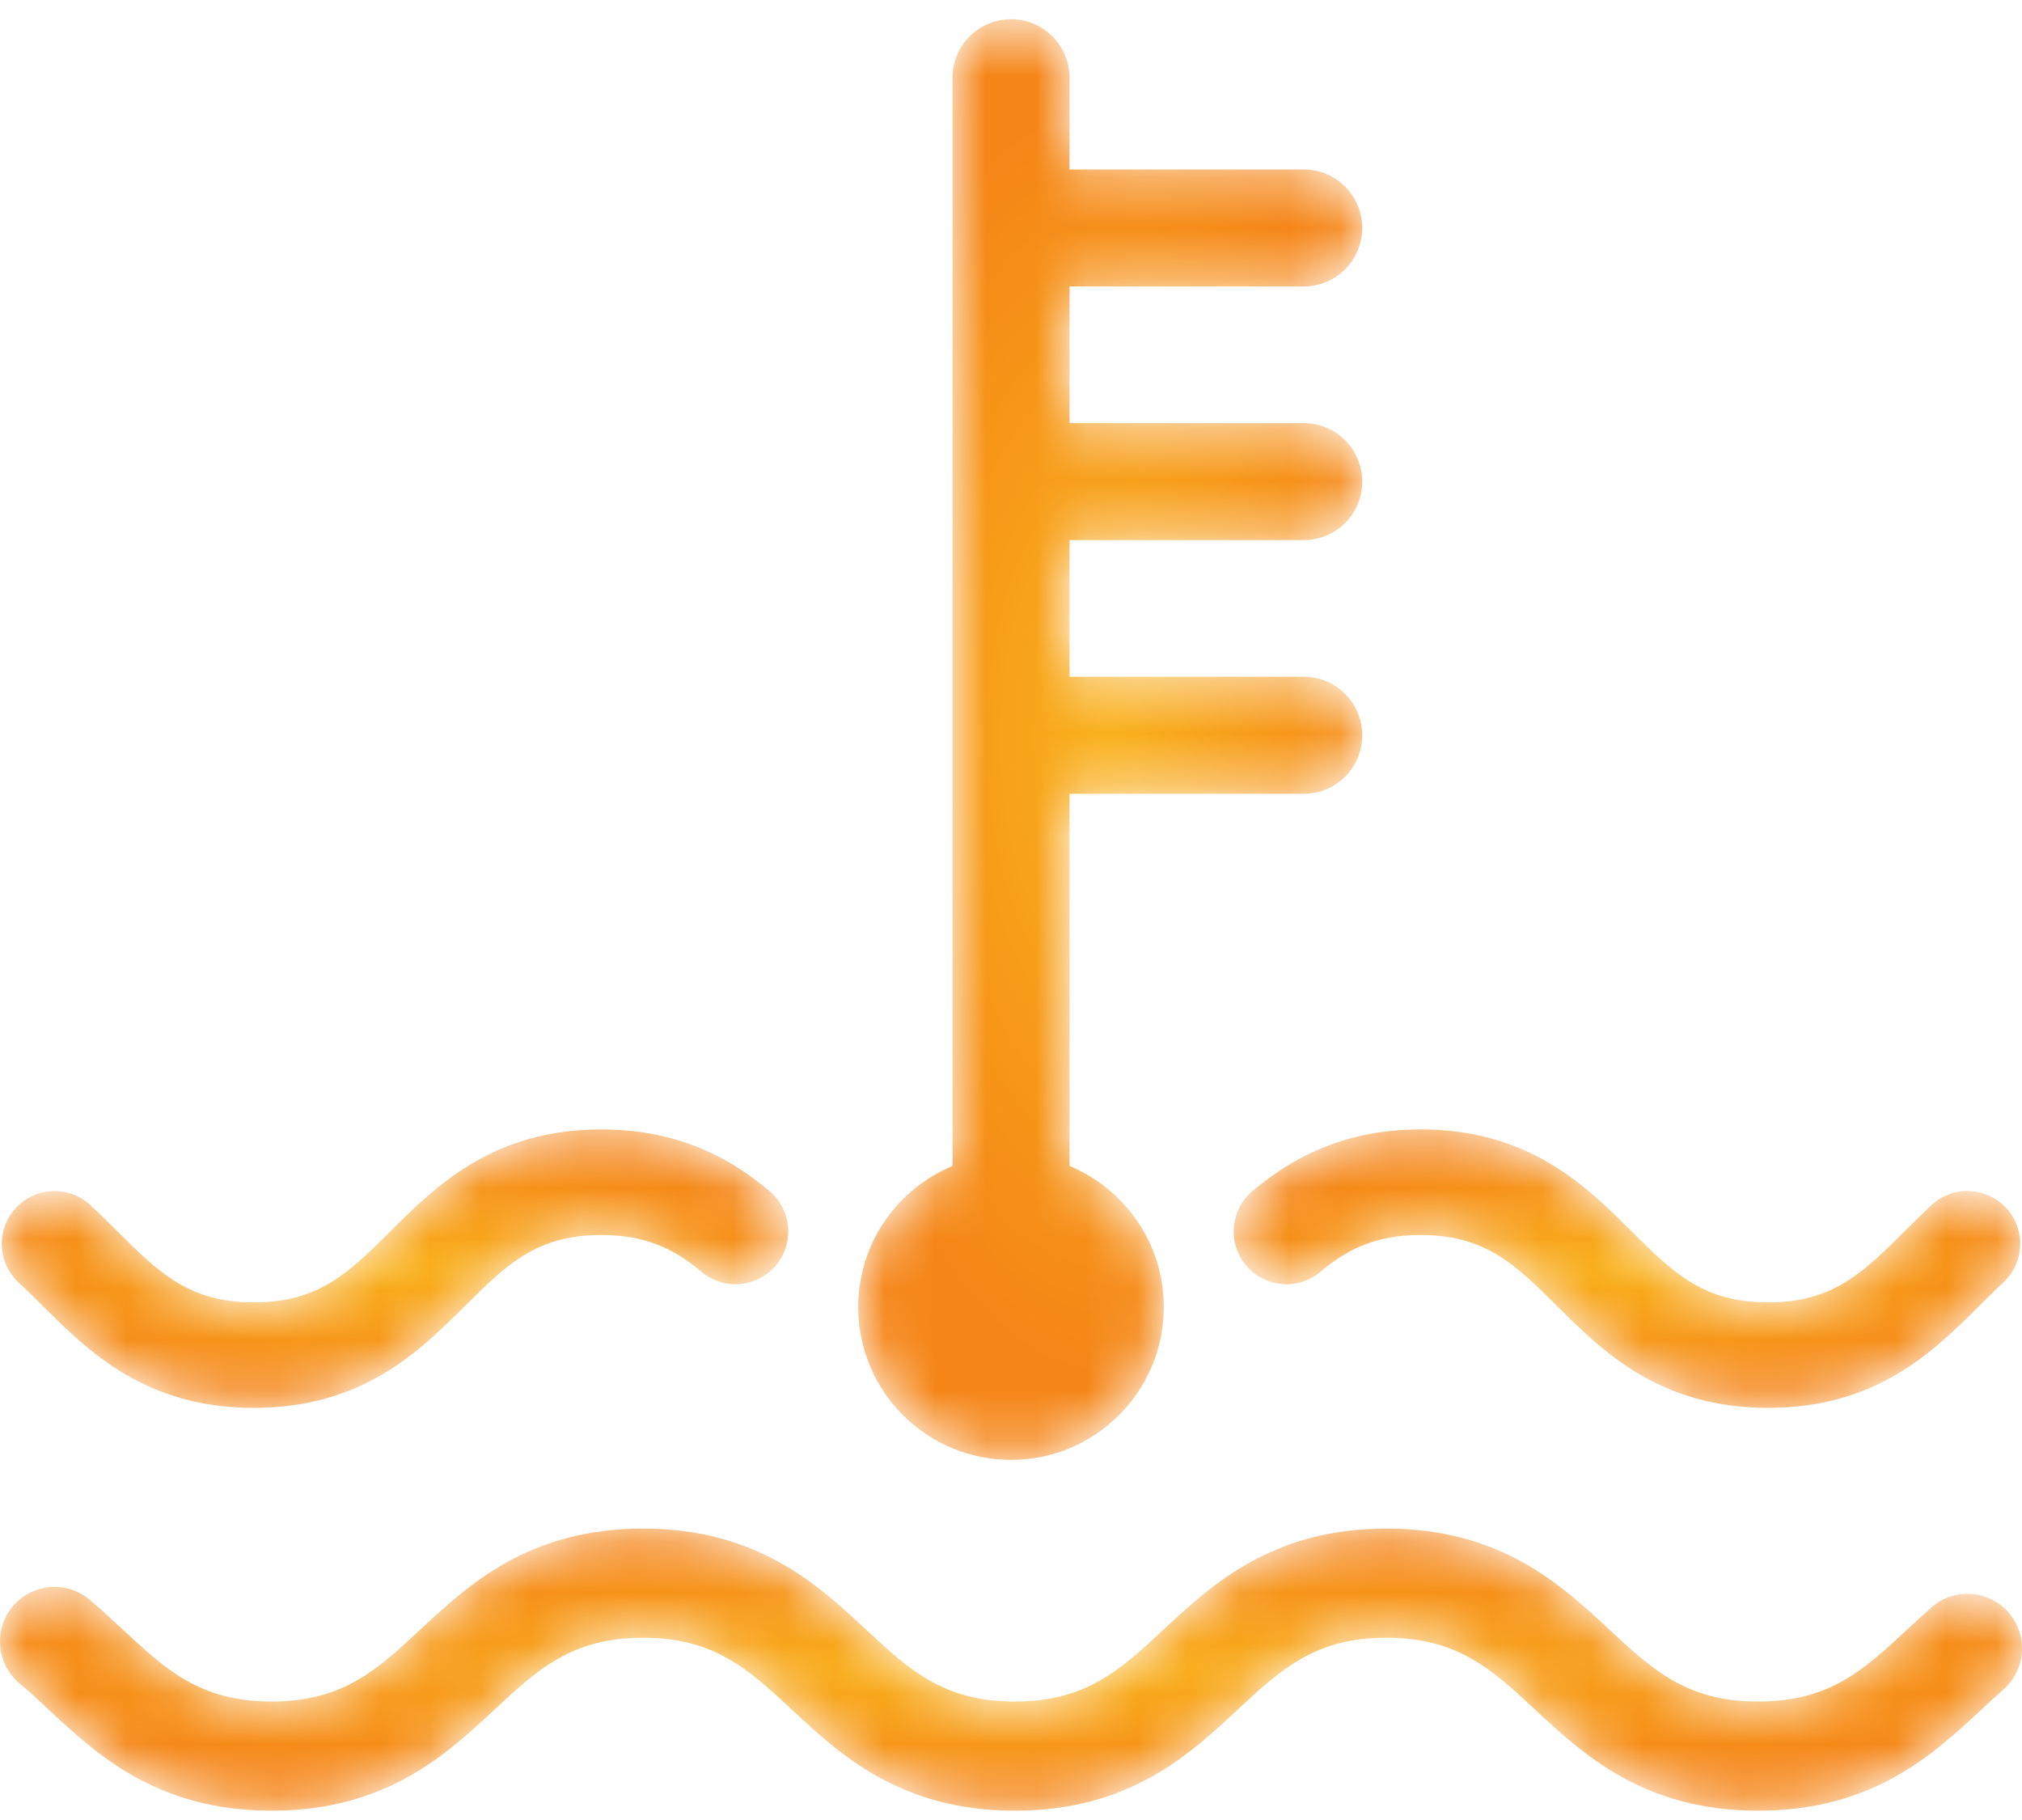 <svg width="40" height="36" viewBox="0 0 40 36" fill="none" xmlns="http://www.w3.org/2000/svg">
<mask id="mask0_344_1327" style="mask-type:luminance" maskUnits="userSpaceOnUse" x="0" y="30" width="40" height="6">
<path d="M34.782 35.816C32.519 35.816 31.326 34.708 30.369 33.817C29.515 33.023 28.841 32.395 27.426 32.395C26.013 32.395 25.339 33.022 24.485 33.816C23.529 34.708 22.337 35.816 20.075 35.816C17.812 35.816 16.621 34.708 15.664 33.816C14.81 33.022 14.136 32.395 12.722 32.395C11.309 32.395 10.636 33.022 9.783 33.816C8.826 34.707 7.634 35.816 5.372 35.816C3.111 35.816 1.92 34.708 0.963 33.817C0.773 33.64 0.583 33.462 0.383 33.294C-0.072 32.91 -0.13 32.229 0.254 31.773C0.639 31.317 1.32 31.259 1.775 31.644C2.002 31.835 2.218 32.036 2.434 32.237C3.287 33.03 3.96 33.657 5.372 33.657C6.785 33.657 7.459 33.03 8.312 32.236C9.269 31.345 10.46 30.236 12.722 30.236C14.985 30.236 16.177 31.345 17.134 32.236C17.988 33.03 18.661 33.657 20.075 33.657C21.488 33.657 22.162 33.03 23.015 32.236C23.973 31.345 25.164 30.236 27.426 30.236C29.69 30.236 30.882 31.345 31.839 32.236C32.693 33.03 33.367 33.657 34.782 33.657C36.197 33.657 36.871 33.03 37.725 32.236C37.885 32.088 38.044 31.94 38.207 31.796C38.655 31.401 39.337 31.444 39.731 31.893C40.125 32.34 40.081 33.022 39.634 33.416C39.485 33.547 39.34 33.682 39.195 33.817C38.238 34.708 37.046 35.816 34.782 35.816Z" fill="white"/>
</mask>
<g mask="url(#mask0_344_1327)">
<path d="M34.782 35.816C32.519 35.816 31.326 34.708 30.369 33.817C29.515 33.023 28.841 32.395 27.426 32.395C26.013 32.395 25.339 33.022 24.485 33.816C23.529 34.708 22.337 35.816 20.075 35.816C17.812 35.816 16.621 34.708 15.664 33.816C14.81 33.022 14.136 32.395 12.722 32.395C11.309 32.395 10.636 33.022 9.783 33.816C8.826 34.707 7.634 35.816 5.372 35.816C3.111 35.816 1.92 34.708 0.963 33.817C0.773 33.64 0.583 33.462 0.383 33.294C-0.072 32.91 -0.13 32.229 0.254 31.773C0.639 31.317 1.32 31.259 1.775 31.644C2.002 31.835 2.218 32.036 2.434 32.237C3.287 33.03 3.96 33.657 5.372 33.657C6.785 33.657 7.459 33.03 8.312 32.236C9.269 31.345 10.46 30.236 12.722 30.236C14.985 30.236 16.177 31.345 17.134 32.236C17.988 33.03 18.661 33.657 20.075 33.657C21.488 33.657 22.162 33.03 23.015 32.236C23.973 31.345 25.164 30.236 27.426 30.236C29.69 30.236 30.882 31.345 31.839 32.236C32.693 33.03 33.367 33.657 34.782 33.657C36.197 33.657 36.871 33.03 37.725 32.236C37.885 32.088 38.044 31.94 38.207 31.796C38.655 31.401 39.337 31.444 39.731 31.893C40.125 32.34 40.081 33.022 39.634 33.416C39.485 33.547 39.34 33.682 39.195 33.817C38.238 34.708 37.046 35.816 34.782 35.816Z" fill="url(#paint0_radial_344_1327)"/>
</g>
<mask id="mask1_344_1327" style="mask-type:luminance" maskUnits="userSpaceOnUse" x="0" y="22" width="16" height="6">
<path d="M5.022 27.848C2.874 27.848 1.751 26.731 0.849 25.834C0.692 25.677 0.535 25.521 0.371 25.37C-0.052 24.979 -0.079 24.318 0.313 23.895C0.702 23.472 1.363 23.444 1.787 23.836C1.97 24.005 2.146 24.18 2.321 24.354C3.142 25.171 3.735 25.762 5.022 25.762C6.311 25.762 6.903 25.171 7.724 24.355C8.626 23.457 9.749 22.34 11.898 22.34C13.571 22.34 14.595 23.035 15.22 23.558C15.662 23.928 15.721 24.586 15.351 25.028C14.981 25.47 14.323 25.529 13.881 25.159C13.426 24.779 12.872 24.428 11.898 24.428C10.61 24.428 10.017 25.018 9.196 25.834C8.294 26.731 7.172 27.848 5.022 27.848Z" fill="white"/>
</mask>
<g mask="url(#mask1_344_1327)">
<path d="M5.022 27.848C2.874 27.848 1.751 26.731 0.849 25.834C0.692 25.677 0.535 25.521 0.371 25.37C-0.052 24.979 -0.079 24.318 0.313 23.895C0.702 23.472 1.363 23.444 1.787 23.836C1.97 24.005 2.146 24.18 2.321 24.354C3.142 25.171 3.735 25.762 5.022 25.762C6.311 25.762 6.903 25.171 7.724 24.355C8.626 23.457 9.749 22.34 11.898 22.34C13.571 22.34 14.595 23.035 15.22 23.558C15.662 23.928 15.721 24.586 15.351 25.028C14.981 25.47 14.323 25.529 13.881 25.159C13.426 24.779 12.872 24.428 11.898 24.428C10.61 24.428 10.017 25.018 9.196 25.834C8.294 26.731 7.172 27.848 5.022 27.848Z" fill="url(#paint1_radial_344_1327)"/>
</g>
<mask id="mask2_344_1327" style="mask-type:luminance" maskUnits="userSpaceOnUse" x="24" y="22" width="16" height="6">
<path d="M34.978 27.848C32.828 27.848 31.706 26.731 30.803 25.834C29.983 25.018 29.39 24.428 28.102 24.428C27.127 24.428 26.573 24.779 26.118 25.159C25.677 25.53 25.019 25.47 24.648 25.028C24.279 24.585 24.337 23.927 24.78 23.558C25.405 23.035 26.43 22.34 28.102 22.34C30.251 22.34 31.373 23.457 32.276 24.355C33.096 25.171 33.689 25.762 34.978 25.762C36.265 25.762 36.858 25.171 37.679 24.354C37.854 24.18 38.03 24.005 38.213 23.836C38.636 23.444 39.297 23.472 39.688 23.895C40.078 24.318 40.052 24.979 39.628 25.37C39.465 25.521 39.308 25.677 39.151 25.834C38.249 26.731 37.126 27.848 34.978 27.848Z" fill="white"/>
</mask>
<g mask="url(#mask2_344_1327)">
<path d="M34.978 27.848C32.828 27.848 31.706 26.731 30.803 25.834C29.983 25.018 29.39 24.428 28.102 24.428C27.127 24.428 26.573 24.779 26.118 25.159C25.677 25.53 25.019 25.47 24.648 25.028C24.279 24.585 24.337 23.927 24.78 23.558C25.405 23.035 26.43 22.34 28.102 22.34C30.251 22.34 31.373 23.457 32.276 24.355C33.096 25.171 33.689 25.762 34.978 25.762C36.265 25.762 36.858 25.171 37.679 24.354C37.854 24.18 38.03 24.005 38.213 23.836C38.636 23.444 39.297 23.472 39.688 23.895C40.078 24.318 40.052 24.979 39.628 25.37C39.465 25.521 39.308 25.677 39.151 25.834C38.249 26.731 37.126 27.848 34.978 27.848Z" fill="url(#paint2_radial_344_1327)"/>
</g>
<mask id="mask3_344_1327" style="mask-type:luminance" maskUnits="userSpaceOnUse" x="16" y="0" width="11" height="29">
<path d="M25.791 10.684C26.43 10.684 26.948 10.166 26.948 9.527C26.948 8.888 26.43 8.37 25.791 8.37H21.158V5.666H25.791C26.43 5.666 26.948 5.148 26.948 4.509C26.948 3.87 26.43 3.352 25.791 3.352H21.158V1.537C21.158 0.899 20.639 0.38 20 0.38C19.361 0.38 18.843 0.899 18.843 1.537V23.064C17.748 23.518 16.978 24.595 16.978 25.854C16.978 27.524 18.331 28.877 20 28.877C21.669 28.877 23.022 27.524 23.022 25.854C23.022 24.595 22.252 23.518 21.158 23.064V15.701H25.791C26.43 15.701 26.948 15.183 26.948 14.544C26.948 13.905 26.43 13.387 25.791 13.387H21.158V10.684H25.791Z" fill="white"/>
</mask>
<g mask="url(#mask3_344_1327)">
<path d="M25.791 10.684C26.43 10.684 26.948 10.166 26.948 9.527C26.948 8.888 26.43 8.37 25.791 8.37H21.158V5.666H25.791C26.43 5.666 26.948 5.148 26.948 4.509C26.948 3.87 26.43 3.352 25.791 3.352H21.158V1.537C21.158 0.899 20.639 0.38 20 0.38C19.361 0.38 18.843 0.899 18.843 1.537V23.064C17.748 23.518 16.978 24.595 16.978 25.854C16.978 27.524 18.331 28.877 20 28.877C21.669 28.877 23.022 27.524 23.022 25.854C23.022 24.595 22.252 23.518 21.158 23.064V15.701H25.791C26.43 15.701 26.948 15.183 26.948 14.544C26.948 13.905 26.43 13.387 25.791 13.387H21.158V10.684H25.791Z" fill="url(#paint3_radial_344_1327)"/>
</g>
<defs>
<radialGradient id="paint0_radial_344_1327" cx="0" cy="0" r="1" gradientUnits="userSpaceOnUse" gradientTransform="translate(20 33.026) scale(23.266 2.484)">
<stop stop-color="#F9B11B"/>
<stop offset="1" stop-color="#F58517"/>
</radialGradient>
<radialGradient id="paint1_radial_344_1327" cx="0" cy="0" r="1" gradientUnits="userSpaceOnUse" gradientTransform="translate(7.815 25.094) scale(9.05 2.452)">
<stop stop-color="#F9B11B"/>
<stop offset="1" stop-color="#F58517"/>
</radialGradient>
<radialGradient id="paint2_radial_344_1327" cx="0" cy="0" r="1" gradientUnits="userSpaceOnUse" gradientTransform="translate(32.185 25.094) scale(9.05 2.452)">
<stop stop-color="#F9B11B"/>
<stop offset="1" stop-color="#F58517"/>
</radialGradient>
<radialGradient id="paint3_radial_344_1327" cx="0" cy="0" r="1" gradientUnits="userSpaceOnUse" gradientTransform="translate(21.963 14.628) scale(5.799 12.688)">
<stop stop-color="#F9B11B"/>
<stop offset="1" stop-color="#F58517"/>
</radialGradient>
</defs>
</svg>
